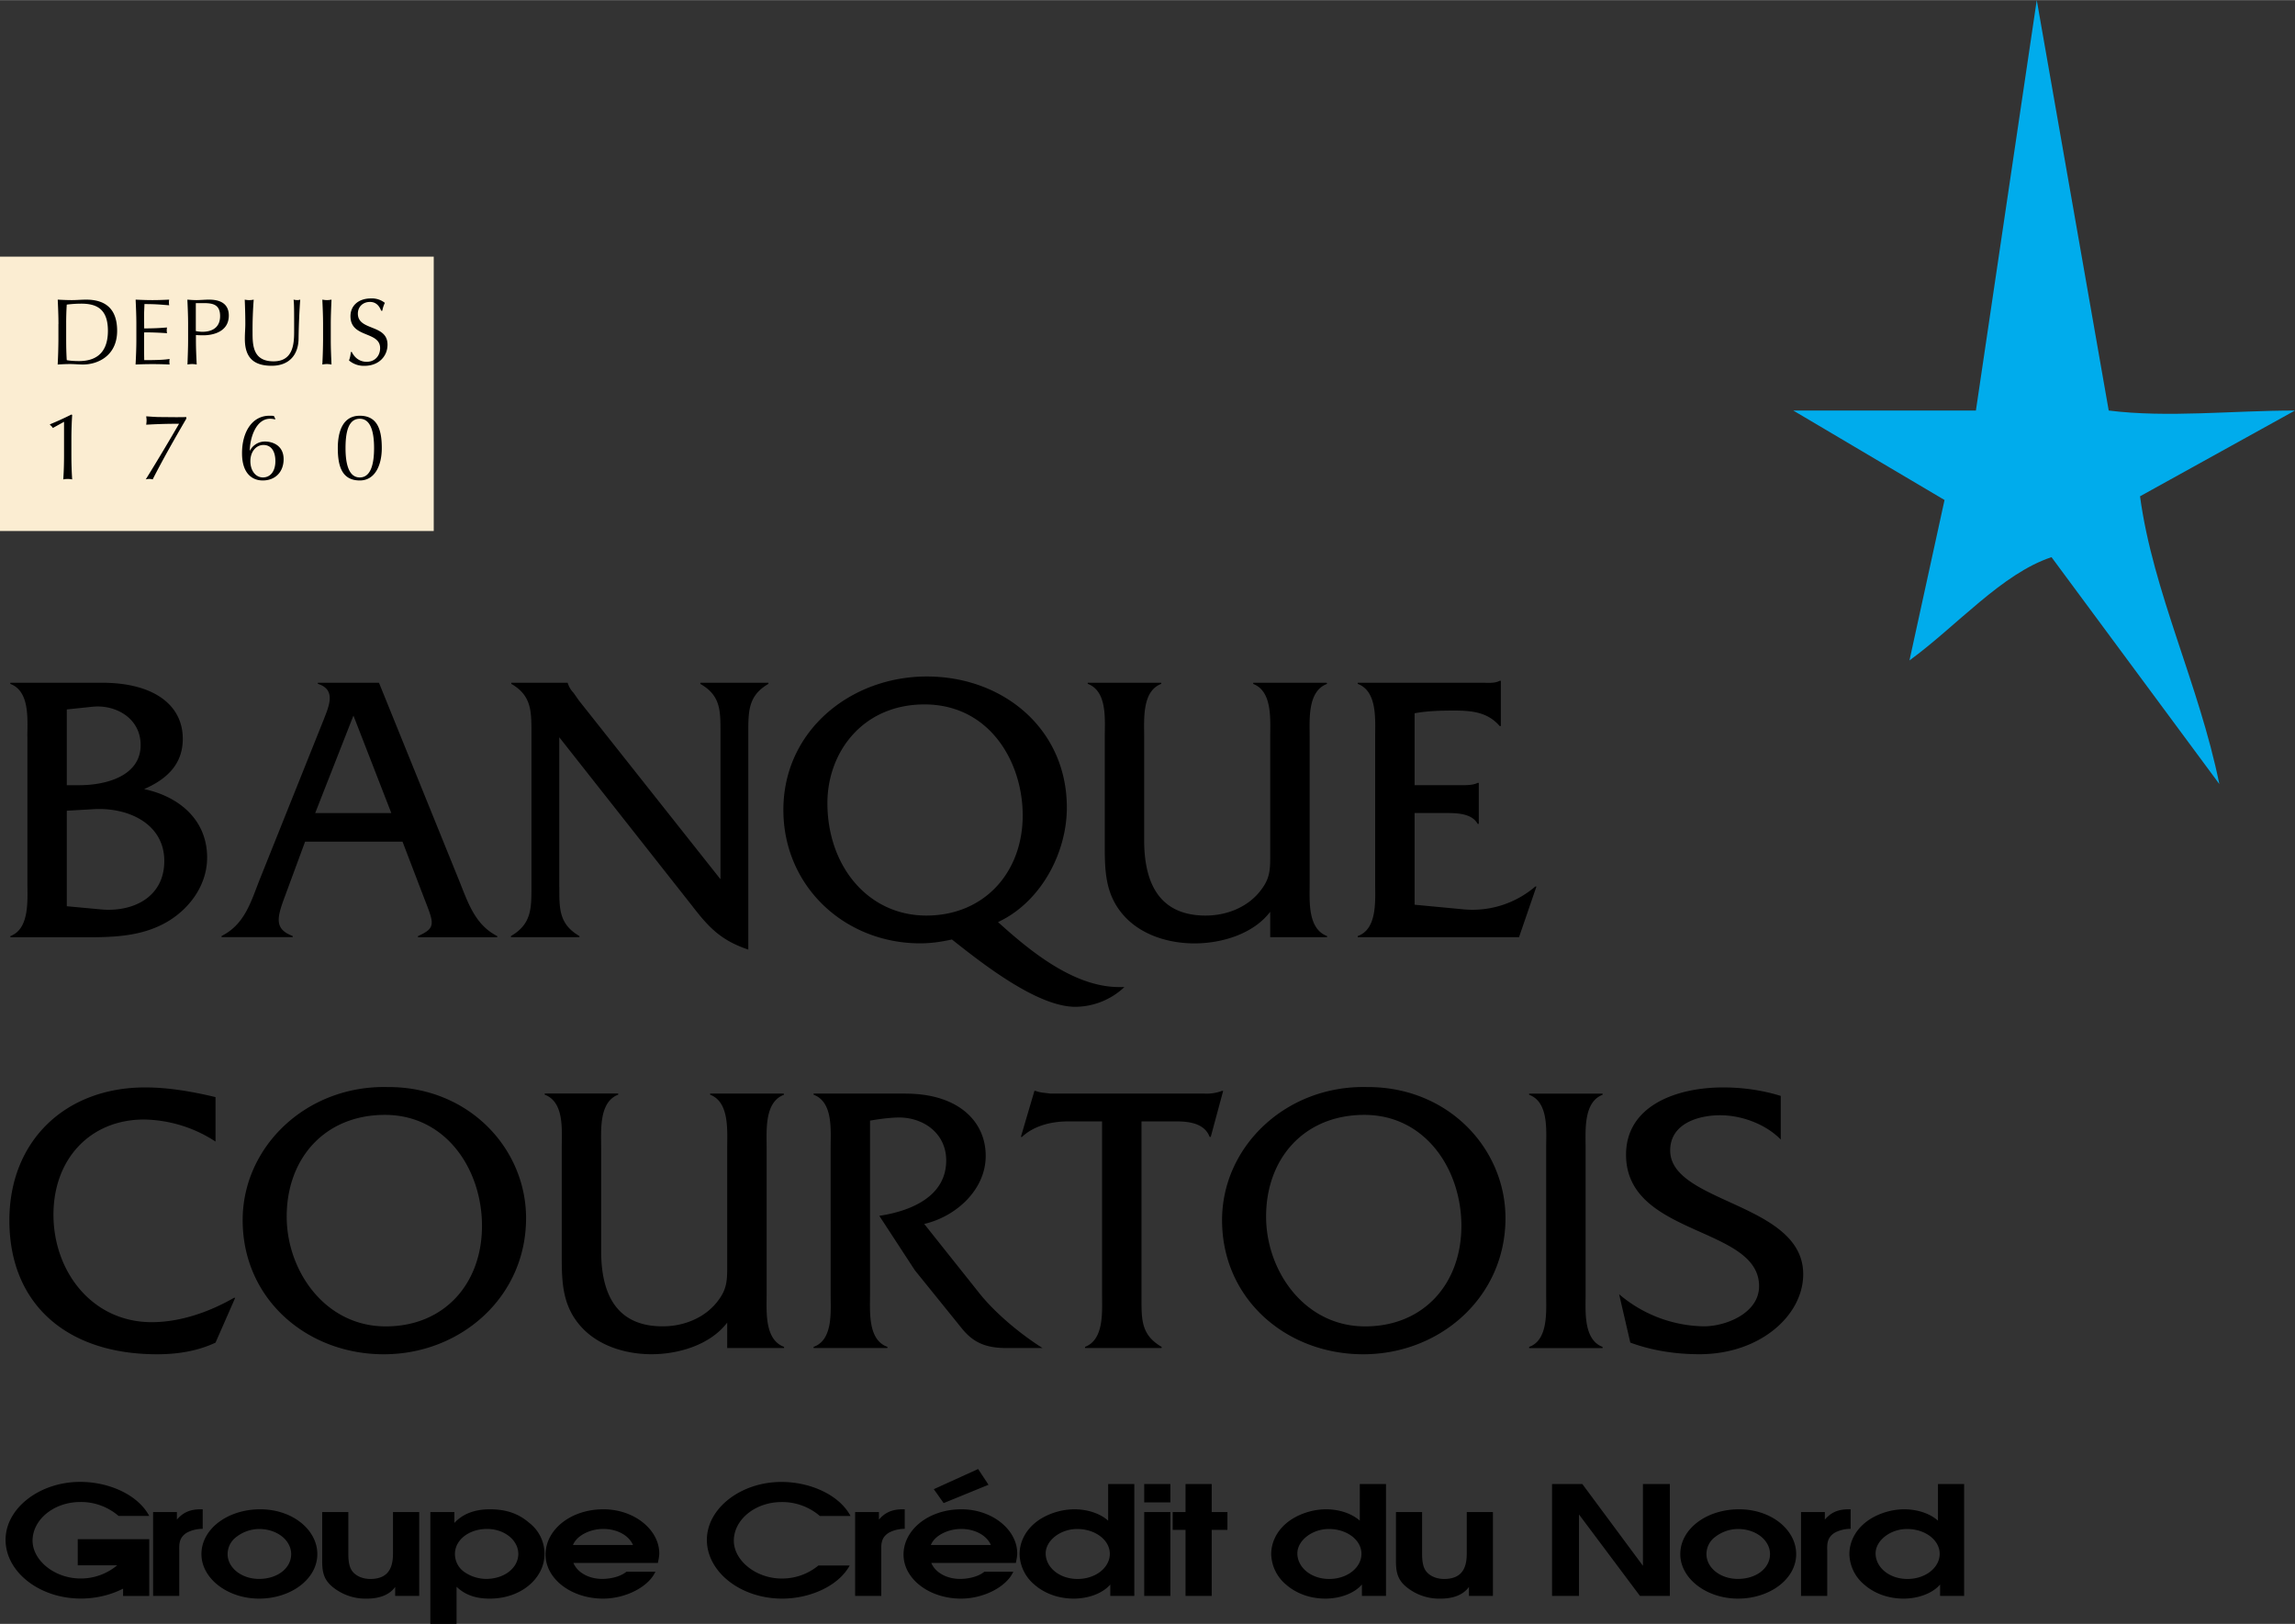 <svg xmlns="http://www.w3.org/2000/svg" width="2500" height="1769" viewBox="0 0 44.044 31.161"><rect x="0" y="0" width="44.044" height="31.161" fill="#333333" stroke="none"/><path d="M.525 14.139c0-.333.052-.875-.327-1.017V13.1h1.759c.98 0 1.551.416 1.551 1.077 0 .497-.319.779-.742.964.667.141 1.209.586 1.209 1.314 0 .571-.394 1.061-.891 1.299-.52.252-1.106.23-1.663.23H.199v-.022c.371-.141.327-.683.327-1.024v-2.799H.525zm1.403 3.31c.608.06 1.225-.223 1.225-.928 0-.72-.698-1.032-1.351-.995l-.52.03v1.833l.646.06zm-.401-2.383c.482 0 1.172-.163 1.172-.771 0-.512-.475-.779-.92-.735l-.497.052v1.455h.245v-.001zM5.855 16.15l-.386 1.046c-.156.416-.208.631.148.764v.022H4.252v-.022c.431-.215.557-.631.72-1.054l1.239-3.095c.104-.267.245-.579-.111-.69V13.1h1.173l1.543 3.808c.17.423.304.839.727 1.054v.022H8.022v-.022c.363-.163.304-.245.104-.764l-.401-1.048h-1.87zm.928-2.42l-.734 1.871H7.51l-.727-1.871zM10.734 17.019c0 .416-.008.713.386.942v.022H9.806v-.022c.393-.229.393-.526.393-.942v-2.961c0-.416 0-.713-.386-.936V13.1h1.083v.008a.48.48 0 0 0 .111.186l.104.148 2.716 3.429v-2.812c0-.416.007-.713-.386-.936V13.1h1.306v.022c-.386.223-.386.52-.386.936v4.163c-.527-.178-.757-.423-1.083-.846l-2.545-3.229v2.873h.001zM21.579 18.94a1.387 1.387 0 0 1-.942.379c-.735 0-1.796-.839-2.368-1.292-.2.044-.4.074-.608.074-1.447 0-2.627-1.091-2.627-2.561 0-1.521 1.292-2.56 2.753-2.56s2.687 1.002 2.687 2.516c0 .876-.504 1.818-1.321 2.197.616.557 1.455 1.247 2.323 1.247h.103zm-1.952-3.294c0-1.031-.639-2.13-1.885-2.13-1.188 0-1.863.92-1.863 1.893 0 1.209.779 2.159 1.9 2.159 1.114-.001 1.848-.832 1.848-1.922zM24.378 17.494c-.326.43-.935.608-1.455.608-.49 0-1.009-.156-1.343-.52-.394-.43-.378-.927-.378-1.462v-1.982c0-.333.052-.875-.327-1.017V13.1h1.41v.022c-.371.141-.327.683-.327 1.017v1.982c0 .987.416 1.447 1.18 1.447.416 0 .839-.17 1.083-.519.164-.223.156-.408.156-.675V14.14c0-.333.045-.875-.326-1.017V13.1h1.41l.007.022c-.378.141-.334.683-.334 1.024v2.798c0 .334-.044.876.334 1.017v.022h-1.091v-.489h.001zM27.149 17.36l.942.089a1.85 1.85 0 0 0 1.373-.438h.022l-.334.972h-3.095v-.022c.378-.133.334-.683.334-1.017v-2.798c0-.341.044-.883-.334-1.024V13.1h2.375c.126 0 .252.015.349-.037h.022v.868h-.022c-.23-.267-.534-.297-.876-.297-.26 0-.52.007-.757.052v1.38h.883c.119 0 .238 0 .327-.044h.022v.786h-.022c-.119-.215-.431-.208-.661-.208h-.549v1.76h.001zM4.136 21.905a2.575 2.575 0 0 0-1.373-.423c-1.024 0-1.737.75-1.737 1.826 0 1.091.742 2.063 1.885 2.063.557 0 1.113-.2 1.581-.468h.022l-.378.861c-.349.164-.735.223-1.121.223-1.751 0-2.835-.979-2.835-2.568 0-1.536 1.083-2.553 2.605-2.553.453 0 .913.081 1.351.186v.853zM10.096 23.375c0 1.514-1.254 2.612-2.731 2.612-1.469 0-2.708-1.054-2.708-2.575 0-1.41 1.224-2.59 2.783-2.553 1.558-.008 2.656 1.18 2.656 2.516zm-4.594-.03c0 1.039.735 2.107 1.9 2.107 1.128 0 1.848-.823 1.848-1.929 0-1.083-.69-2.13-1.863-2.13-1.15 0-1.885.831-1.885 1.952zM13.957 25.378c-.327.43-.935.608-1.455.608-.49 0-1.009-.156-1.343-.52-.393-.43-.378-.927-.378-1.462v-1.982c0-.334.052-.875-.327-1.017v-.022h1.41v.022c-.371.141-.327.683-.327 1.017v1.982c0 .987.416 1.447 1.18 1.447.416 0 .838-.17 1.083-.519.163-.223.156-.408.156-.675v-2.234c0-.334.044-.875-.327-1.017v-.022h1.41l.008.022c-.379.141-.334.683-.334 1.024v2.798c0 .334-.045.876.334 1.017v.022h-1.091v-.489h.001zM17.38 20.985c.995 0 1.537.519 1.537 1.195 0 .653-.572 1.165-1.18 1.306l1.069 1.343c.312.386.779.771 1.202 1.039h-.683c-.394 0-.638-.097-.861-.371l-.906-1.121-.683-1.046c.594-.089 1.284-.364 1.284-1.062 0-.534-.46-.846-.957-.824-.171.007-.334.03-.505.059v3.325c0 .342-.044.883.334 1.017v.022h-1.417v-.022c.378-.134.327-.683.327-1.017V22.03c0-.342.052-.883-.327-1.024v-.022h1.766v.001zM21.907 24.903c0 .423-.007.713.386.942v.022h-1.47v-.022c.371-.141.327-.683.327-1.017v-3.31h-.653c-.319 0-.653.082-.883.297h-.022l.26-.883h.022c.089.037.186.037.282.052H23.11a.824.824 0 0 0 .342-.052h.022l-.238.883h-.022c-.097-.26-.394-.297-.639-.297h-.668v3.385zM28.892 23.375c0 1.514-1.254 2.612-2.731 2.612-1.469 0-2.708-1.054-2.708-2.575 0-1.41 1.225-2.59 2.783-2.553 1.558-.008 2.656 1.18 2.656 2.516zm-4.594-.03c0 1.039.734 2.107 1.9 2.107 1.128 0 1.848-.823 1.848-1.929 0-1.083-.69-2.13-1.863-2.13-1.15 0-1.885.831-1.885 1.952zM29.673 22.031c0-.342.052-.883-.327-1.024v-.022h1.41v.022c-.371.141-.326.69-.326 1.024v2.798c0 .334-.045.876.326 1.017v.022h-1.41v-.022c.371-.134.327-.683.327-1.017v-2.798zM34.177 21.868c-.29-.297-.75-.468-1.166-.468-.423 0-.958.163-.958.675 0 1.017 2.553 1.002 2.553 2.375 0 .794-.832 1.536-1.989 1.536-.453 0-.905-.067-1.329-.223l-.215-.928a2.57 2.57 0 0 0 1.625.616c.423 0 1.061-.252 1.061-.771 0-1.158-2.553-.95-2.553-2.523 0-.935.957-1.291 1.863-1.291.371 0 .75.052 1.106.163v.839h.002z"/><path fill="#fbedd2" d="M0 4.923h8.324v5.265H0z"/><path d="M1.122 6.216c0-.155-.007-.312-.014-.468.09.005.182.009.272.009s.182-.009.272-.009c.422 0 .596.226.596.598 0 .481-.372.647-.657.647-.082 0-.161-.009-.242-.009s-.161.004-.242.009a10.4 10.4 0 0 0 .014-.467v-.31h.001zm.148.31c0 .128.003.258.011.383.05.011.144.018.236.018.265 0 .554-.104.554-.581 0-.419-.216-.521-.512-.521-.106 0-.204.009-.278.018a5.497 5.497 0 0 0-.011.373v.31zM2.617 6.214c0-.155-.007-.312-.014-.466.108.005.215.009.323.009.108 0 .214-.004.321-.009-.004.018-.005.036-.005.054s.001.036.005.054c-.151-.011-.24-.023-.475-.023-.001.078-.007.141-.007.229l.002.238c.213 0 .332-.009.438-.018-.003.018-.005.038-.005.056s.002.036.006.054a6.04 6.04 0 0 0-.439-.016c-.002.043-.002.089-.002.262 0 .137.002.226.003.271.161 0 .374-.002.487-.023a.33.33 0 0 0 0 .107 6.855 6.855 0 0 0-.653 0c.008-.157.015-.314.015-.469v-.31zM3.61 6.216c0-.155-.007-.312-.014-.468.058.005.117.009.175.009s.173-.009.224-.009c.108 0 .396.004.396.305 0 .317-.312.379-.485.379-.054 0-.1-.001-.146-.005v.099c0 .155.007.312.015.467a.56.56 0 0 0-.089-.009.547.547 0 0 0-.088.009c.005-.155.012-.312.012-.467v-.31zm.148.135a.614.614 0 0 0 .129.014c.148 0 .337-.056.337-.301 0-.206-.117-.249-.303-.249h-.163v.536zM5.634 5.748a.357.357 0 0 0 .074.009.19.19 0 0 0 .054-.009c-.014.168-.029.485-.032.749-.004.319-.189.52-.515.52-.357 0-.516-.166-.516-.516 0-.112.009-.195.009-.285 0-.199-.007-.363-.011-.468a.405.405 0 0 0 .172 0 7.367 7.367 0 0 0-.022.619c0 .245 0 .565.403.565.395 0 .395-.37.395-.597 0-.343 0-.517-.011-.587zM6.2 6.216c0-.155-.007-.312-.014-.468.031.005.06.009.088.009s.058-.004.088-.009c-.007.155-.014.313-.014.468v.31c0 .155.007.312.014.467-.031-.005-.06-.009-.088-.009s-.058.004-.088.009a10.4 10.4 0 0 0 .014-.467v-.31zM6.752 6.753c.04.085.13.188.285.188.161 0 .258-.118.258-.262 0-.332-.569-.189-.569-.613 0-.201.152-.341.392-.341a.4.4 0 0 1 .268.085.556.556 0 0 0-.049.151h-.022c-.025-.066-.08-.169-.214-.169-.136 0-.233.092-.233.224 0 .337.569.197.569.596 0 .22-.165.406-.442.406a.434.434 0 0 1-.297-.103.553.553 0 0 0 .034-.161h.02v-.001zM1.229 8.092l-.215.119a.166.166 0 0 0-.054-.058V8.14c.137-.056.287-.125.412-.188l.013.009a7.44 7.44 0 0 0-.015.472v.301c0 .155.005.311.015.464a.426.426 0 0 0-.171 0c.011-.155.015-.309.015-.464v-.642zM3.576 8.032c-.214.366-.449.778-.646 1.166a.243.243 0 0 0-.133 0c.226-.363.512-.846.639-1.068-.108 0-.325 0-.63.018.003-.025.007-.056.007-.081s-.004-.054-.007-.08c.097.007.176.013.243.014l.341.003.186-.002v.03zM5.285 8.039l-.009.007a.341.341 0 0 0-.094-.012c-.28 0-.388.392-.388.612h.003a.322.322 0 0 1 .291-.175c.126 0 .355.063.355.339 0 .242-.157.408-.401.408-.208 0-.397-.141-.397-.52-.002-.4.189-.729.536-.722.04 0 .056.001.076.005l.028.058zm-.229.498c-.141 0-.251.128-.251.311 0 .184.103.312.24.312.152 0 .24-.128.24-.312 0-.182-.074-.311-.229-.311zM6.905 7.976c.346 0 .422.282.422.621 0 .329-.13.621-.422.621-.347 0-.422-.282-.422-.621s.108-.621.422-.621zm0 1.184c.206 0 .274-.244.274-.563s-.068-.563-.274-.563c-.206 0-.274.222-.274.563 0 .319.068.563.274.563z"/><path d="M37.318 9.593l-2.903-1.717h3.505L39.088 0l1.381 7.876c1.132.142 2.371 0 3.575 0L41.07 9.522c.248 1.84 1.133 3.61 1.522 5.522l-3.221-4.354c-.956.318-1.806 1.31-2.726 1.982l.673-3.079z" fill="#00acec"/><path d="M2.938 29.015h.457v.145c.117-.136.25-.198.457-.198h.038v.375a.645.645 0 0 0-.306.075c-.144.09-.147.209-.144.343v.869h-.502v-1.609zM6.09 29.822c0 .476-.502.854-1.118.854-.604 0-1.106-.386-1.106-.854 0-.482.502-.86 1.129-.86.616 0 1.095.392 1.095.86zm-1.548-.334a.412.412 0 0 0-.174.334c0 .258.261.476.604.476.355 0 .616-.207.616-.476 0-.265-.269-.482-.616-.482a.722.722 0 0 0-.43.148zM8.045 29.015v1.609h-.461v-.172c-.113.157-.31.224-.54.224a.997.997 0 0 1-.661-.224c-.189-.154-.2-.322-.2-.528v-.909h.502v.79c0 .099.004.235.064.328.067.104.204.166.358.166.381 0 .435-.264.435-.494v-.79h.503zM8.259 29.015h.461v.209c.162-.177.396-.262.68-.262.306 0 .544.076.759.262a.752.752 0 0 1 .291.596c0 .456-.438.856-1.05.856-.265 0-.468-.066-.638-.227v.712h-.503v-2.146zm.472.804a.42.42 0 0 0 .196.357.748.748 0 0 0 .4.122c.355 0 .62-.212.62-.482 0-.256-.261-.477-.601-.477-.35.001-.615.213-.615.48zM11.004 29.99c.075.186.298.308.551.308.188 0 .37-.055.468-.139h.555c-.128.287-.563.517-1.005.517-.607 0-1.103-.377-1.103-.845 0-.477.483-.869 1.11-.869.597 0 1.072.396 1.072.846 0 .061-.015.122-.026.183h-1.622v-.001zm1.144-.343c-.083-.191-.313-.308-.57-.308-.249 0-.506.122-.582.308h1.152zM16.307 30.04c-.211.389-.755.636-1.295.636-.801 0-1.446-.514-1.446-1.127 0-.607.653-1.112 1.431-1.112.559 0 1.11.25 1.326.653h-.589a1.107 1.107 0 0 0-.734-.267c-.51 0-.917.34-.917.741 0 .38.423.727.921.727.275 0 .514-.096.702-.25h.601v-.001zM16.411 29.015h.457v.145c.117-.136.25-.198.457-.198h.038v.375a.645.645 0 0 0-.306.075c-.144.09-.147.209-.144.343v.869h-.502v-1.609zM17.921 28.576l.85-.387.2.302-.861.352-.189-.267zm-.049 1.414c.076.186.298.308.552.308.188 0 .37-.055.468-.139h.555c-.128.287-.562.517-1.004.517-.608 0-1.103-.377-1.103-.845 0-.477.483-.869 1.11-.869.597 0 1.072.396 1.072.846 0 .061-.015.122-.026.183h-1.624v-.001zm1.144-.343c-.083-.191-.313-.308-.57-.308-.249 0-.506.122-.582.308h1.152zM21.768 30.624h-.46v-.218c-.155.177-.431.27-.703.27-.306 0-.57-.107-.755-.27a.788.788 0 0 1-.283-.581c0-.215.095-.427.283-.59.189-.163.483-.273.771-.273.242 0 .487.076.646.218v-.703h.502v2.147h-.001zm-1.096-1.284c-.321 0-.604.221-.604.468 0 .267.261.491.612.491.347 0 .619-.218.619-.482 0-.268-.283-.477-.627-.477zM21.959 29.015h.502v1.609h-.502v-1.609zm0-.538h.502v.352h-.502v-.352zM22.752 29.357h-.246v-.342h.246v-.538h.502v.538h.302v.342h-.302v1.267h-.502v-1.267zM26.598 30.624h-.461v-.218c-.155.177-.431.27-.702.27-.306 0-.57-.107-.755-.27a.79.79 0 0 1-.284-.581c0-.215.095-.427.284-.59s.483-.273.77-.273c.242 0 .487.076.646.218v-.703h.503v2.147h-.001zm-1.096-1.284c-.32 0-.604.221-.604.468 0 .267.26.491.611.491.348 0 .619-.218.619-.482.001-.268-.282-.477-.626-.477zM28.651 29.015v1.609h-.46v-.172c-.113.157-.31.224-.54.224a.995.995 0 0 1-.661-.224c-.189-.154-.2-.322-.2-.528v-.909h.502v.79c0 .099.004.235.064.328.068.104.204.166.358.166.382 0 .435-.264.435-.494v-.79h.502zM29.786 28.477h.581l1.163 1.569v-1.569h.517v2.147h-.574l-1.17-1.563v1.563h-.517v-2.147zM34.471 29.822c0 .476-.502.854-1.118.854-.604 0-1.106-.386-1.106-.854 0-.482.502-.86 1.129-.86.616 0 1.095.392 1.095.86zm-1.549-.334a.41.41 0 0 0-.173.334c0 .258.26.476.604.476.355 0 .616-.207.616-.476 0-.265-.268-.482-.616-.482a.725.725 0 0 0-.431.148zM34.564 29.015h.457v.145c.117-.136.25-.198.457-.198h.038v.375a.642.642 0 0 0-.306.075c-.143.09-.147.209-.143.343v.869h-.503v-1.609zM37.694 30.624h-.461v-.218c-.154.177-.431.27-.702.27-.306 0-.57-.107-.755-.27a.786.786 0 0 1-.284-.581c0-.215.094-.427.284-.59.188-.163.483-.273.77-.273.242 0 .487.076.646.218v-.703h.502v2.147zm-1.095-1.284c-.321 0-.604.221-.604.468 0 .267.261.491.611.491.348 0 .619-.218.619-.482 0-.268-.283-.477-.626-.477zM2.362 30.485c-.238.122-.523.19-.809.19-.8 0-1.446-.514-1.446-1.127 0-.607.653-1.112 1.432-1.112.559 0 1.11.25 1.325.653h-.589a1.105 1.105 0 0 0-.733-.267c-.51 0-.917.34-.917.741 0 .38.423.727.921.727a1.087 1.087 0 0 0 .703-.253h-.757v-.502h1.372V30.625h-.502v-.14z"/></svg>